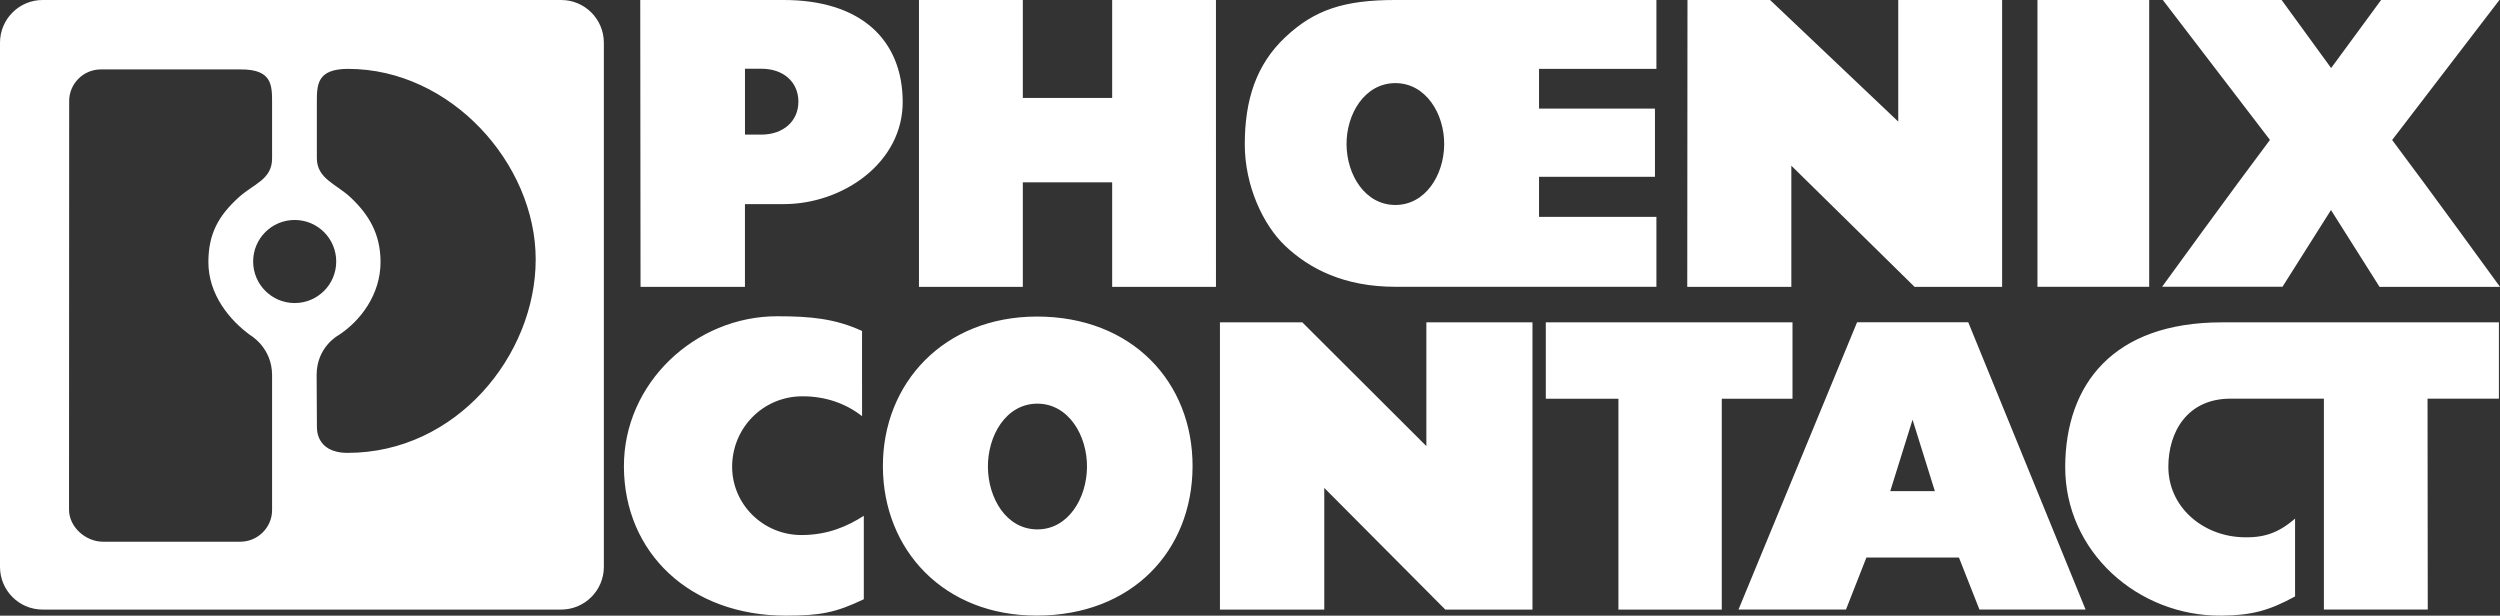 <?xml version="1.0" encoding="UTF-8"?>
<svg id="Ebene_2" data-name="Ebene 2" xmlns="http://www.w3.org/2000/svg" viewBox="0 0 690.32 170">
  <rect x="0" y="0" width="690.32" height="170" fill="#333333" stroke="none"/>
  <defs>
    <style>
      .cls-1 {
        fill: #fff;
      }
    </style>
  </defs>
  <g id="Ebene_1-2" data-name="Ebene 1-2">
    <path id="PxC_Logo" data-name="PxC Logo" class="cls-1" d="M690.02,88.99v21.09h-19.71l.06,58.22h-28.68v-58.22h-25.79c-11.81,0-17.16,9.03-17.16,18.82,0,10.94,9.22,18.9,20.1,19.43,6.14.3,10.25-1.11,14.89-5.13v21.49c-7.17,3.93-12.09,5.23-20.28,5.31-23.23.2-43.25-17.75-43.19-41.1.08-22.73,13.17-39.89,43.25-39.89h76.49l.02-.02ZM423.13,89.01h-29.27v34.17l-34.25-34.17h-22.75v79.31h28.81v-33.59l33.42,33.59h24.07v-79.31h-.02ZM238.02,91.38c-7.43-3.4-14.16-4.05-23.42-4.05-22.59-.02-42.42,18.43-42.32,41.57.1,23.7,18.17,41.1,44.75,41.1,9.4,0,13.77-.83,21.49-4.54v-23.03c-4.52,2.88-9.91,5.31-17.24,5.31-10.47,0-19.1-8.39-19.12-18.84,0-10.78,8.59-19.45,19.37-19.47,6.52-.02,12.13,2.05,16.51,5.49,0,0-.02-23.8,0-23.54h-.02ZM494.96,89.01h-68.12v21.09h20.05v58.22h28.54v-58.22h19.53v-21.09h0ZM643.59,57.9l13.47,21.31h33.26s-19.49-26.88-29.78-40.55L690.16,0h-32.67l-13.88,18.9h.16l-13.75-18.9h-32.8l29.58,38.63c-10.29,13.67-29.78,40.55-29.78,40.55h33.24l13.47-21.31h-.16l.02.02ZM562.6,0v79.19h30.85V0h-30.85ZM282.43,0h-28.68v79.21h28.68v-28.87h24.67v28.87h28.66V0h-28.66v27.04h-24.67V0h0ZM552.86,0h-28.7v33.57L488.77,0h-22.81l-.06,79.21h28.74v-33.46l34.03,33.46h24.17V0h.02ZM87.51,118.02l-.08-14.48c0-7.78,6.04-10.98,6.04-10.98,5.98-3.87,11.67-11.22,11.61-20.36-.06-7.62-3.2-12.92-8.29-17.7-3.91-3.69-9.3-5.13-9.3-10.84v-15.38c0-4.88,0-9.26,8.63-9.26,28.36,0,51.8,26.17,51.8,52.61s-21.88,53.42-51.94,53.42c-8.97,0-8.45-7.05-8.45-7.05h0l-.02.02ZM75.13,103.6v37.27c0,4.78-3.97,8.71-8.75,8.71H28.42c-4.78,0-9.36-4.07-9.36-8.85l.04-112.85c0-4.78,3.93-8.71,8.73-8.71h38.67c8.63-.04,8.63,4.34,8.63,9.2v15.35c.02,5.87-5.1,7.03-9.22,10.78-5.65,5.15-8.31,10.07-8.37,17.7-.08,9.14,5.98,16.31,11.59,20.36,0,0,6,3.4,6,11.04h0ZM81.37,83.68c-6.32,0-11.47-5.13-11.47-11.47s5.13-11.47,11.47-11.47,11.47,5.13,11.47,11.47-5.13,11.47-11.47,11.47h0ZM11.77,0C5.27,0,0,5.29,0,11.79v144.74c0,6.52,5.27,11.79,11.77,11.79h143.18c6.5,0,11.79-5.29,11.79-11.79V11.79c0-6.5-5.27-11.79-11.77-11.79H11.77ZM205.71,18.98h4.52c6.16,0,10.17,3.69,10.23,8.99.06,5.37-4.07,9.2-10.23,9.2h-4.52v-18.19h0ZM216.39,0h-39.6l.08,79.21h28.83v-22.85h10.7c16.37,0,32.98-11.45,32.86-28.36-.1-16.83-11.34-28-32.86-28h0ZM385.25,22.95c8.49-.04,13.65,8.55,13.53,17.04-.1,8.35-5.17,16.63-13.53,16.61-8.33-.04-13.33-8.29-13.43-16.61-.1-8.45,4.96-16.98,13.41-17.04h.02ZM457.39,0h-72.08c-14.08,0-22.36,2.65-30.49,10.35-7.96,7.54-11.1,17.24-11.1,29.53,0,11.55,5.17,22.32,11.1,27.95,6.68,6.36,16.29,11.36,30.51,11.36h72.05v-19.31h-32.41v-11.06h32.01v-18.84h-32.01v-10.96h32.41V0h0ZM521.95,135.62l6.16-19.73,6.16,19.73h-12.32ZM543.5,88.99h-30.71l-32.74,79.31h29.68l5.63-14.34h25.56l5.65,14.34h29.31l-32.39-79.31h0ZM286.4,111.46c8.69-.02,13.86,8.87,13.75,17.58-.1,8.55-5.17,17.16-13.73,17.14-8.55-.02-13.53-8.59-13.63-17.14-.1-8.67,4.94-17.54,13.61-17.58h0ZM329.3,128.9c.12-23.32-16.67-41.53-43.05-41.49-25.58.06-42.56,18.33-42.46,41.49.12,23.03,16.87,41.1,42.44,41.08,26.4,0,42.95-17.89,43.07-41.08h0Z"/>
  </g>
</svg>